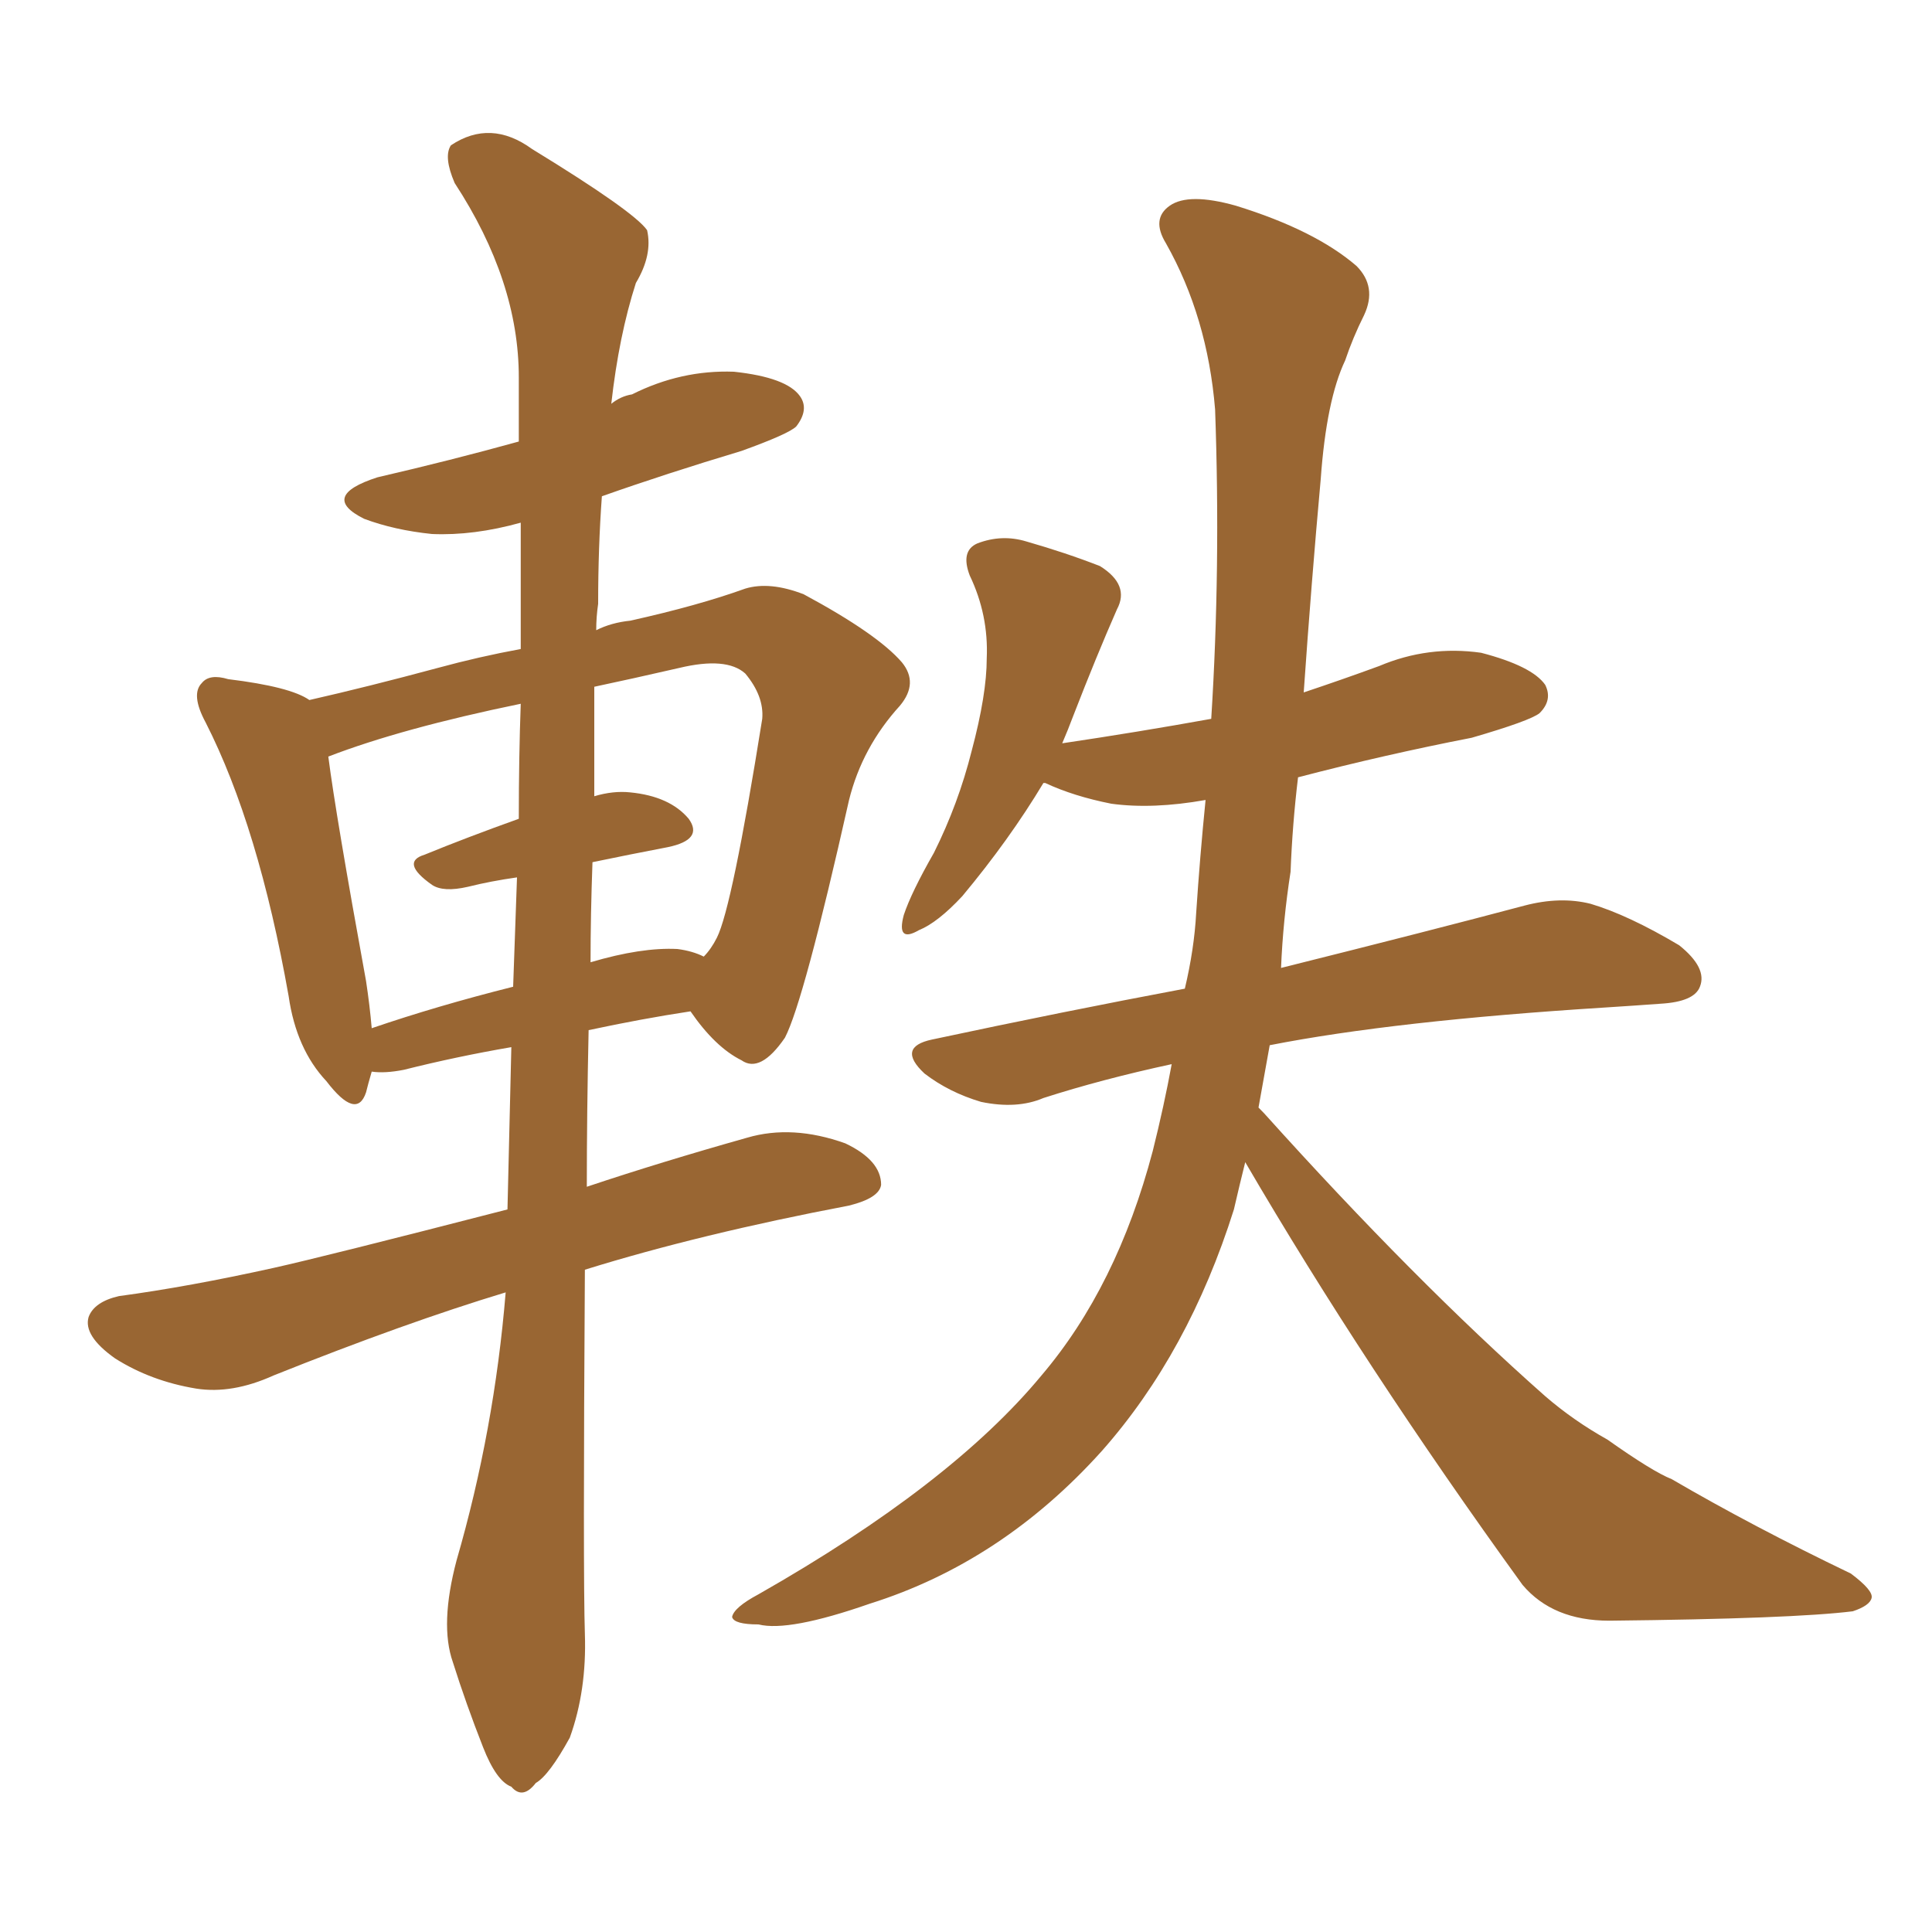 <svg xmlns="http://www.w3.org/2000/svg" xmlns:xlink="http://www.w3.org/1999/xlink" width="150" height="150"><path fill="#996633" padding="10" d="M35.45 121.14L35.45 121.14Q38.38 111.04 39.26 100.34L39.26 100.34Q31.49 102.69 21.24 106.79L21.24 106.79Q18.02 108.25 15.23 107.81L15.23 107.81Q11.72 107.23 8.94 105.47L8.94 105.47Q6.45 103.71 6.88 102.25L6.88 102.25Q7.32 101.07 9.23 100.63L9.23 100.63Q14.65 99.90 21.24 98.44L21.24 98.44Q25.20 97.56 39.40 93.90L39.40 93.90Q39.55 87.45 39.70 81.30L39.70 81.30Q35.45 82.03 31.35 83.06L31.35 83.06Q29.88 83.35 28.86 83.20L28.86 83.20Q28.56 84.23 28.42 84.81L28.42 84.81Q27.69 87.01 25.34 83.94L25.34 83.94Q23.00 81.45 22.41 77.34L22.41 77.34Q20.07 64.16 15.97 56.10L15.97 56.10Q14.79 53.91 15.67 53.03L15.67 53.03Q16.26 52.29 17.72 52.73L17.72 52.73Q22.56 53.32 24.02 54.35L24.02 54.35Q28.56 53.32 33.98 51.86L33.98 51.86Q37.21 50.98 40.43 50.39L40.43 50.39Q40.43 45.12 40.43 40.58L40.43 40.58Q36.77 41.60 33.54 41.46L33.54 41.46Q30.62 41.16 28.27 40.28L28.27 40.28Q24.76 38.53 29.30 37.06L29.30 37.06Q35.01 35.74 40.28 34.28L40.28 34.28Q40.28 31.64 40.28 29.30L40.28 29.30Q40.28 21.83 35.30 14.21L35.30 14.21Q34.42 12.16 35.01 11.28L35.01 11.28Q38.09 9.23 41.31 11.57L41.31 11.57Q49.22 16.41 50.24 17.87L50.24 17.87Q50.68 19.78 49.37 21.97L49.37 21.97Q48.05 26.07 47.46 31.35L47.46 31.35Q48.19 30.76 49.07 30.62L49.07 30.62Q52.88 28.71 56.98 28.86L56.98 28.86Q61.08 29.30 62.11 30.76L62.11 30.76Q62.84 31.79 61.82 33.11L61.82 33.11Q61.23 33.69 57.57 35.01L57.57 35.01Q51.71 36.77 46.73 38.53L46.73 38.53Q46.44 42.48 46.44 46.88L46.44 46.88Q46.29 47.90 46.29 48.93L46.29 48.93Q47.46 48.34 48.93 48.19L48.93 48.19Q54.20 47.02 57.86 45.70L57.86 45.70Q59.77 45.12 62.40 46.14L62.40 46.14Q68.12 49.22 70.02 51.42L70.02 51.42Q71.34 53.03 69.87 54.79L69.87 54.79Q66.94 58.01 65.92 62.11L65.92 62.11L65.92 62.11Q62.40 77.78 60.94 80.57L60.94 80.57Q59.03 83.35 57.57 82.32L57.57 82.32Q55.52 81.30 53.61 78.52L53.61 78.52Q49.80 79.10 45.70 79.98L45.70 79.98Q45.56 86.43 45.56 92.14L45.56 92.14Q51.27 90.23 58.01 88.33L58.01 88.33Q61.52 87.30 65.63 88.77L65.63 88.77Q68.41 90.09 68.41 91.99L68.41 91.99Q68.26 93.02 65.92 93.60L65.92 93.60Q54.35 95.80 45.41 98.58L45.41 98.58Q45.26 122.31 45.41 126.86L45.41 126.86Q45.56 131.25 44.24 134.91L44.24 134.91Q42.63 137.84 41.60 138.43L41.60 138.43Q40.58 139.75 39.70 138.72L39.70 138.72Q38.53 138.28 37.50 135.64L37.50 135.64Q36.18 132.28 35.16 129.05L35.16 129.05Q34.13 126.12 35.45 121.14ZM46.00 66.94L46.00 66.94Q45.85 71.04 45.85 74.71L45.85 74.71Q49.80 73.54 52.59 73.68L52.59 73.68Q53.76 73.83 54.64 74.27L54.64 74.27Q55.22 73.68 55.66 72.80L55.66 72.80Q56.84 70.46 59.18 55.81L59.18 55.81Q59.33 54.05 57.86 52.29L57.86 52.29Q56.40 50.98 52.73 51.86L52.73 51.86Q48.93 52.73 46.14 53.32L46.14 53.32Q46.14 57.71 46.14 61.82L46.14 61.82Q47.61 61.38 48.93 61.52L48.93 61.52Q52.00 61.82 53.47 63.57L53.47 63.57Q54.64 65.19 51.86 65.77L51.86 65.77Q48.78 66.36 46.00 66.94ZM40.28 63.57L40.28 63.57Q40.28 58.74 40.43 54.64L40.43 54.64Q31.20 56.54 25.49 58.74L25.49 58.74Q26.07 63.28 28.42 76.17L28.42 76.17Q28.71 78.08 28.86 79.83L28.86 79.83Q33.98 78.08 39.84 76.61L39.84 76.61Q39.99 72.22 40.14 68.12L40.14 68.12Q38.09 68.41 36.33 68.85L36.33 68.85Q34.42 69.29 33.54 68.70L33.54 68.70Q31.05 66.94 32.96 66.36L32.96 66.36Q36.18 65.04 40.28 63.57ZM96.68 90.23L96.68 90.23L96.68 90.23Q96.24 91.99 95.80 93.90L95.80 93.90Q92.29 105.03 85.55 112.65L85.55 112.65Q77.78 121.29 67.53 124.51L67.53 124.51Q61.23 126.71 58.89 126.12L58.89 126.12Q56.98 126.12 56.84 125.54L56.84 125.54Q56.98 124.80 58.89 123.78L58.89 123.78Q73.83 115.28 80.86 106.79L80.86 106.79Q86.72 99.90 89.50 89.36L89.50 89.36Q90.38 85.84 90.97 82.62L90.97 82.62Q85.55 83.79 81.01 85.25L81.01 85.25Q78.96 86.13 76.17 85.55L76.17 85.55Q73.68 84.81 71.78 83.35L71.78 83.35Q69.58 81.30 72.36 80.71L72.36 80.71Q82.62 78.52 91.99 76.76L91.99 76.76Q92.72 73.68 92.87 70.90L92.87 70.90Q93.16 66.50 93.60 62.11L93.60 62.11Q89.50 62.84 86.28 62.40L86.28 62.40Q83.35 61.82 81.15 60.79L81.15 60.79Q81.15 60.79 81.01 60.79L81.01 60.79Q78.37 65.19 74.71 69.58L74.71 69.58Q72.80 71.63 71.34 72.22L71.34 72.22Q69.58 73.24 70.17 71.04L70.17 71.04Q70.75 69.29 72.51 66.21L72.51 66.21Q74.41 62.40 75.44 58.30L75.44 58.30Q76.61 53.91 76.61 51.12L76.61 51.12Q76.76 47.75 75.29 44.68L75.29 44.68Q74.56 42.77 75.88 42.19L75.88 42.19Q77.78 41.46 79.69 42.04L79.69 42.04Q82.76 42.92 85.40 43.95L85.40 43.95Q87.74 45.41 86.72 47.31L86.72 47.31Q85.11 50.98 83.35 55.52L83.35 55.52Q82.91 56.69 82.47 57.71L82.47 57.71Q88.33 56.84 94.04 55.81L94.04 55.81Q94.78 44.09 94.34 31.79L94.34 31.79Q93.75 24.61 90.53 18.90L90.53 18.90Q89.36 16.99 90.82 15.97L90.82 15.97Q92.29 14.94 95.95 15.97L95.95 15.97Q102.10 17.87 105.32 20.65L105.32 20.65Q106.93 22.27 105.91 24.46L105.91 24.46Q105.03 26.22 104.44 27.98L104.44 27.98Q102.98 31.05 102.54 37.21L102.54 37.21Q101.81 45.26 101.22 53.76L101.22 53.76Q104.30 52.73 107.08 51.71L107.08 51.71Q110.89 50.10 114.99 50.68L114.99 50.68Q118.95 51.71 119.97 53.17L119.97 53.17Q120.56 54.35 119.53 55.37L119.53 55.37Q118.80 55.96 114.26 57.28L114.26 57.28Q107.52 58.59 100.78 60.35L100.78 60.35Q100.34 64.01 100.20 67.68L100.20 67.68Q99.61 71.48 99.46 75.15L99.46 75.15Q111.18 72.22 118.36 70.31L118.36 70.31Q121.14 69.58 123.49 70.17L123.49 70.17Q126.42 71.04 130.37 73.39L130.37 73.39Q132.57 75.15 131.98 76.61L131.98 76.61Q131.54 77.78 128.91 77.93L128.91 77.93Q126.86 78.08 124.66 78.22L124.66 78.22Q108.25 79.25 98.58 81.15L98.58 81.15Q98.14 83.64 97.71 85.99L97.71 85.99Q98.00 86.28 98.14 86.43L98.14 86.43Q109.86 99.46 119.97 108.40L119.97 108.40Q122.17 110.30 124.80 111.77L124.80 111.77Q128.32 114.26 129.79 114.84L129.79 114.84Q136.08 118.51 143.70 122.17L143.70 122.17Q145.46 123.49 145.31 124.07L145.31 124.07Q145.17 124.66 143.85 125.10L143.85 125.10Q139.16 125.68 124.95 125.83L124.95 125.83Q120.56 125.83 118.21 123.05L118.21 123.05Q105.91 106.05 96.68 90.23Z"/></svg>